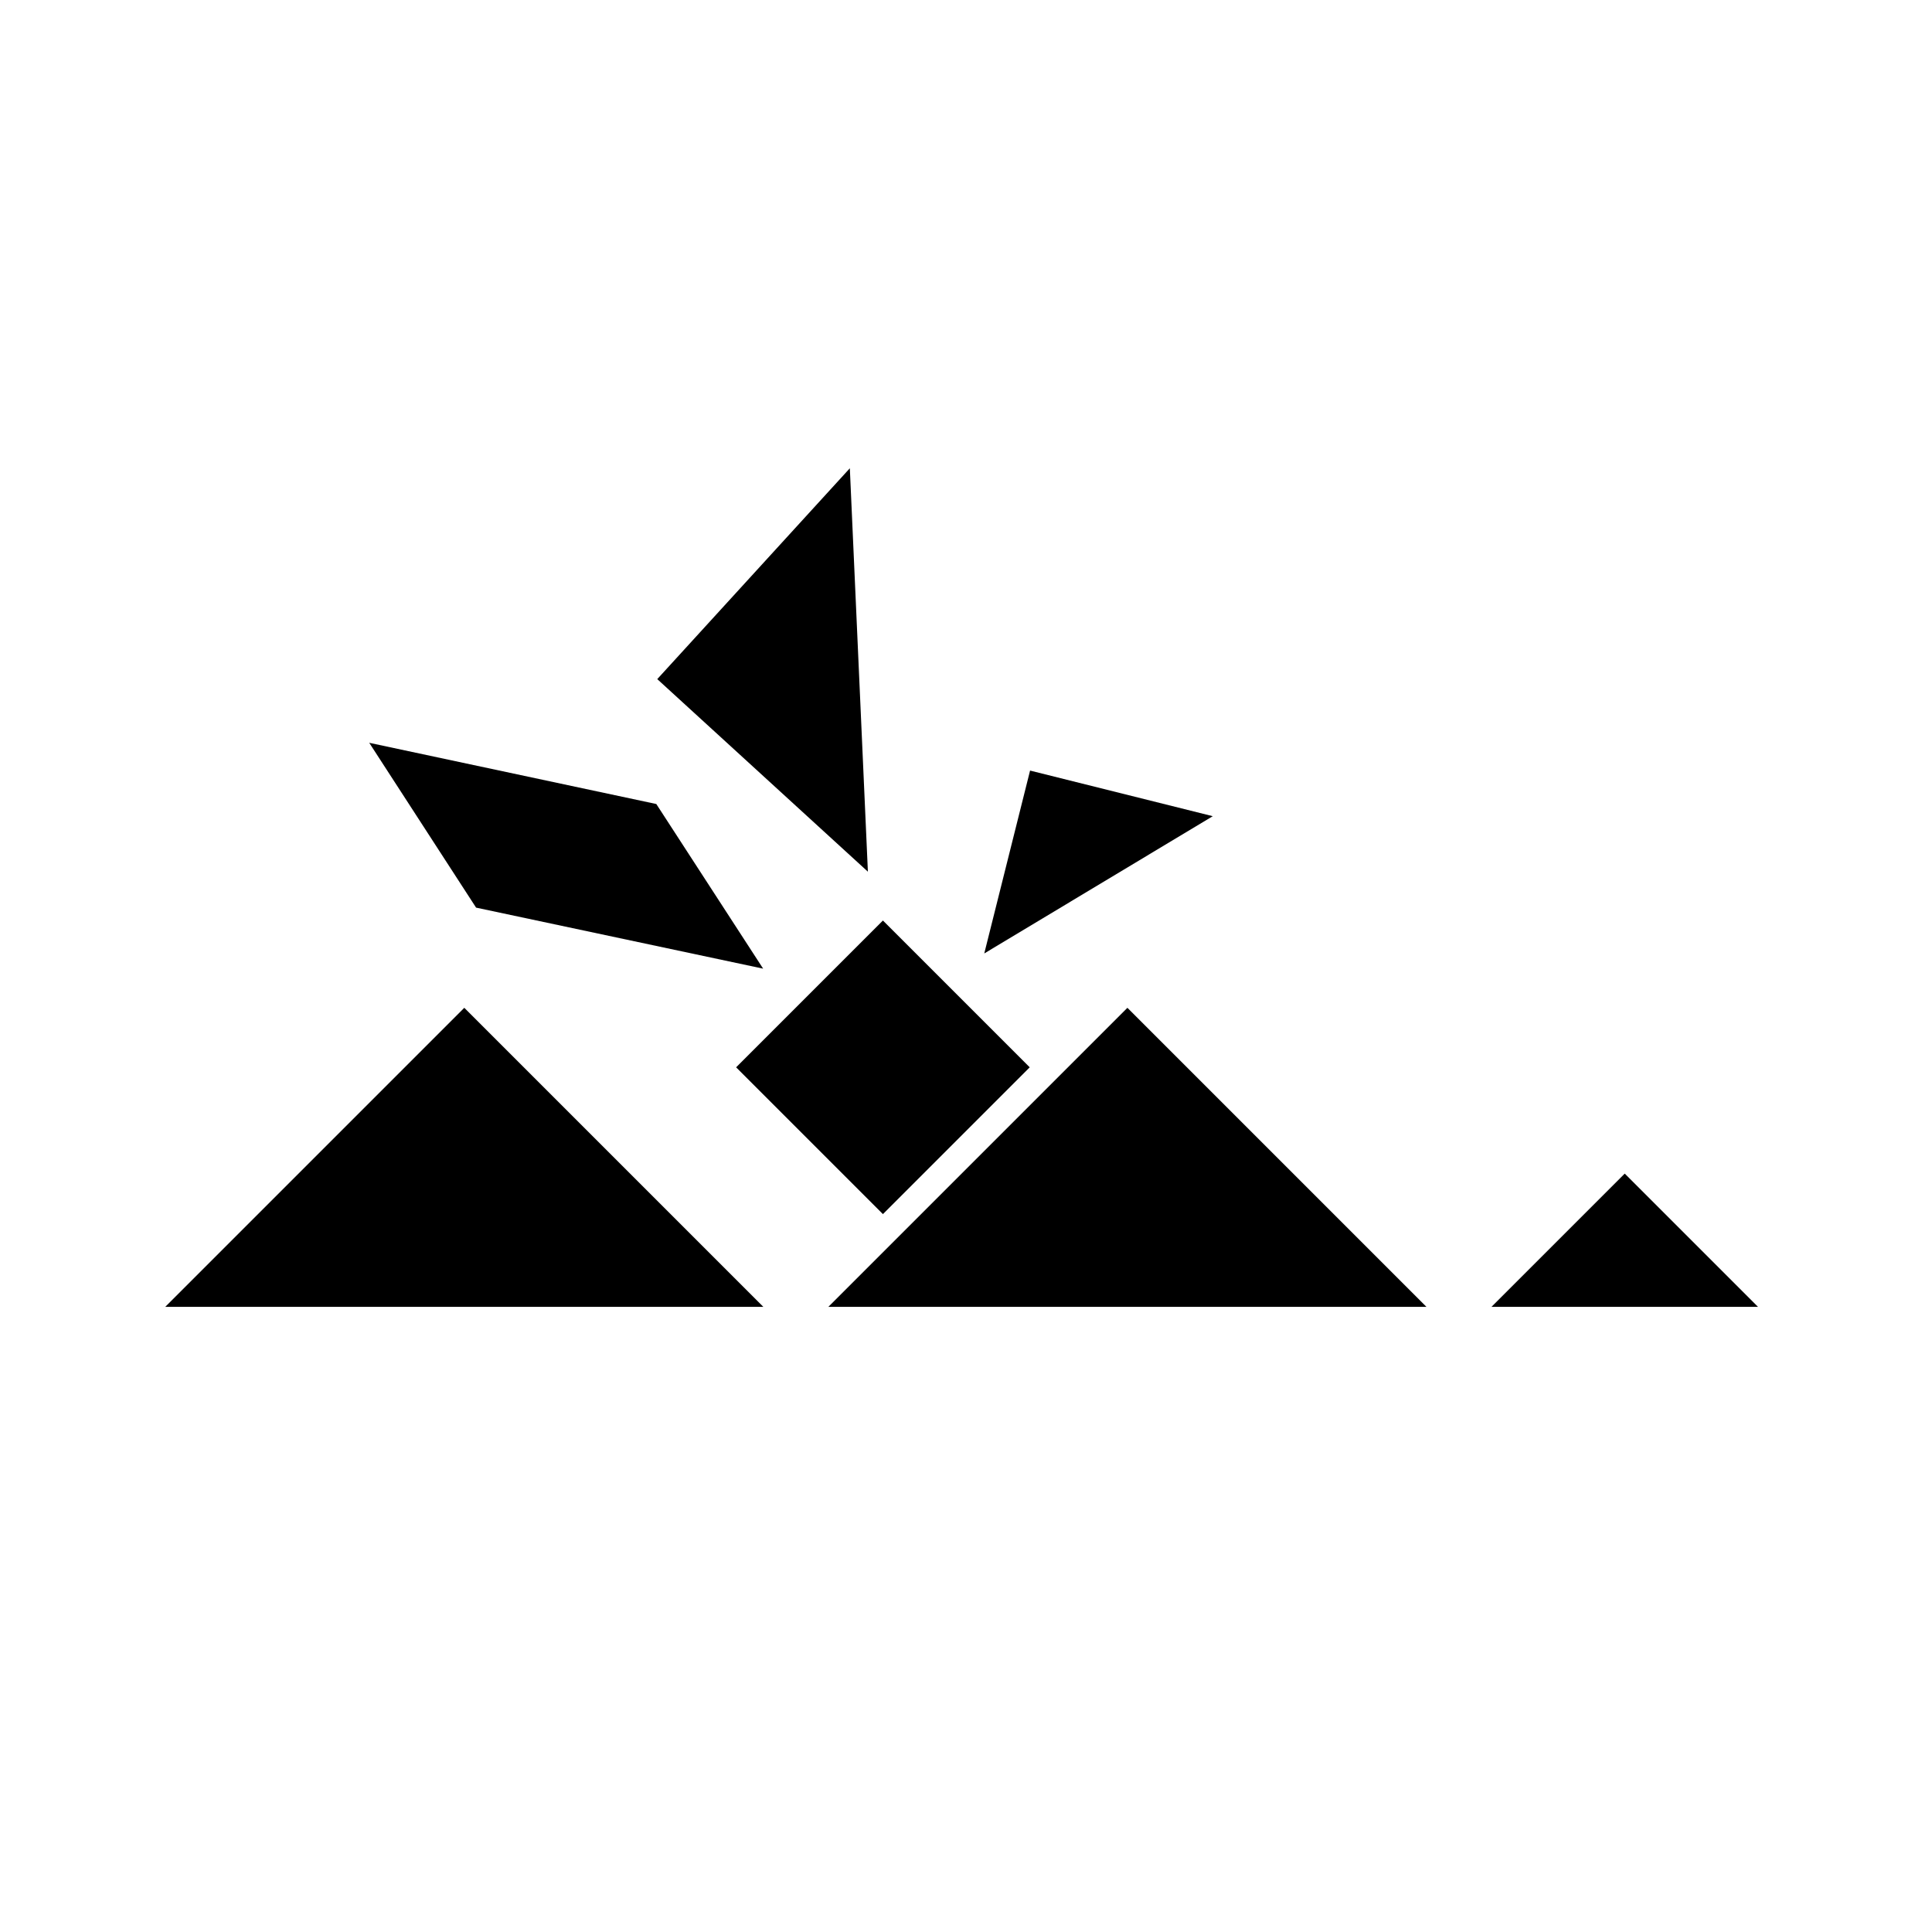 <?xml version="1.0" encoding="UTF-8"?>
<!-- Uploaded to: ICON Repo, www.iconrepo.com, Generator: ICON Repo Mixer Tools -->
<svg fill="#000000" width="800px" height="800px" version="1.1" viewBox="144 144 512 512" xmlns="http://www.w3.org/2000/svg">
 <g>
  <path d="m609.89 490.33-35.316-35.316-35.32 35.316z"/>
  <path d="m363.52 490.33h158.5l-79.246-79.25z"/>
  <path d="m346.29 490.33-79.25-79.25-79.25 79.25z"/>
  <path d="m318.18 323.97 55.82 51.035-4.785-106.91z"/>
  <path d="m416.98 348.21-12.141 48.465 60.559-36.375z"/>
  <path d="m339.08 426.85 38.902-38.902 38.902 38.902-38.902 38.902z"/>
  <path d="m241.85 340.85 28.316 43.68 76.074 16.172-28.312-43.629z"/>
 </g>
</svg>